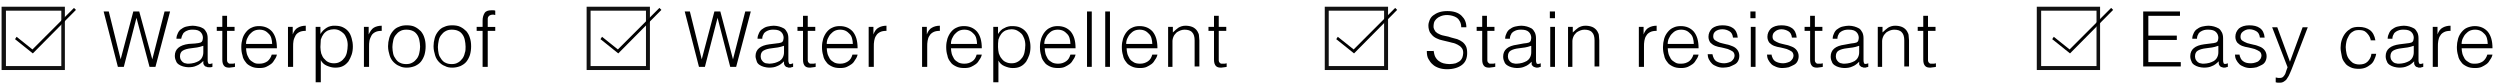 <?xml version="1.0" encoding="utf-8"?>
<!-- Generator: Adobe Illustrator 28.1.0, SVG Export Plug-In . SVG Version: 6.00 Build 0)  -->
<svg version="1.1" id="レイヤー_1" xmlns="http://www.w3.org/2000/svg" xmlns:xlink="http://www.w3.org/1999/xlink" x="0px"
	 y="0px" viewBox="0 0 632 21" style="enable-background:new 0 0 632 21;" xml:space="preserve">
<style type="text/css">
	.st0{fill:#111111;}
</style>
<g>
	<g>
		<g>
			<path d="M38.5,15L38.5,15l3.1-12.1h1.4l-3.7,14h-1.5L34.5,4.5h0l-3.2,12.4h-1.5l-3.6-14h1.3l3,12.1h0l3.2-12.1h1.5L38.5,15z"/>
			<path d="M49.3,11c0.2,0,0.5-0.1,0.8-0.1c0.3-0.1,0.6-0.1,0.7-0.2c0.2-0.1,0.3-0.2,0.4-0.5c0-0.2,0.1-0.4,0.1-0.6
				c0-0.6-0.2-1.1-0.6-1.5c-0.4-0.4-1-0.6-1.9-0.6c-0.4,0-0.8,0-1.1,0.1C47.3,7.7,47,7.9,46.8,8c-0.3,0.2-0.5,0.4-0.6,0.7
				C46,9,45.9,9.4,45.8,9.8h-1.2c0-0.6,0.2-1.1,0.4-1.5s0.5-0.8,0.9-1c0.4-0.3,0.8-0.5,1.3-0.6c0.5-0.1,1-0.2,1.5-0.2
				c0.5,0,1,0.1,1.4,0.2C50.7,6.8,51,7,51.4,7.2c0.3,0.2,0.6,0.6,0.8,1c0.2,0.4,0.3,0.9,0.3,1.5v5.5c0,0.5,0.1,0.7,0.2,0.9
				c0.2,0.1,0.5,0.1,1-0.1v0.9c-0.1,0-0.2,0.1-0.4,0.1C53.1,17,52.9,17,52.8,17c-0.2,0-0.4,0-0.5-0.1c-0.2,0-0.4-0.1-0.5-0.2
				c-0.1-0.1-0.2-0.2-0.3-0.4c-0.1-0.1-0.1-0.3-0.1-0.4c0-0.2,0-0.3,0-0.5c-0.5,0.5-1.1,1-1.7,1.2c-0.6,0.3-1.3,0.4-2.1,0.4
				c-0.4,0-0.9-0.1-1.3-0.2c-0.4-0.1-0.8-0.3-1.1-0.5s-0.6-0.5-0.7-0.9c-0.2-0.4-0.3-0.8-0.3-1.3c0-1.7,1.2-2.7,3.5-3L49.3,11z
				 M51.3,11.6c-0.5,0.2-1,0.3-1.5,0.4c-0.5,0.1-1,0.1-1.5,0.2c-0.9,0.1-1.6,0.3-2.1,0.6c-0.5,0.3-0.7,0.8-0.7,1.5
				c0,0.3,0.1,0.6,0.2,0.8s0.3,0.4,0.5,0.6c0.2,0.1,0.4,0.3,0.7,0.3c0.3,0.1,0.5,0.1,0.8,0.1c0.5,0,0.9-0.1,1.4-0.2
				c0.4-0.1,0.8-0.3,1.2-0.5c0.3-0.2,0.6-0.5,0.8-0.9c0.2-0.4,0.3-0.8,0.3-1.3V11.6z"/>
			<path d="M59.4,16.9c-0.1,0-0.3,0.1-0.6,0.1s-0.5,0.1-0.8,0.1c-0.6,0-1-0.1-1.3-0.4c-0.3-0.3-0.5-0.8-0.5-1.6V7.8h-1.4v-1h1.4V4
				h1.2v2.8h1.9v1h-1.9v6.9c0,0.2,0,0.5,0,0.6c0,0.2,0.1,0.3,0.1,0.4c0.1,0.1,0.2,0.2,0.3,0.3c0.1,0.1,0.3,0.1,0.6,0.1
				c0.2,0,0.3,0,0.5,0s0.3-0.1,0.5-0.1V16.9z"/>
			<path d="M62.2,12.1c0,0.5,0.1,1.1,0.2,1.5s0.4,0.9,0.6,1.3c0.3,0.4,0.6,0.6,1.1,0.9s0.9,0.3,1.5,0.3c0.8,0,1.4-0.2,2-0.6
				c0.5-0.4,0.9-1,1.1-1.7h1.3c-0.1,0.5-0.3,0.9-0.6,1.3c-0.2,0.4-0.5,0.8-0.9,1.1s-0.8,0.5-1.2,0.7s-1,0.3-1.7,0.3
				c-0.8,0-1.5-0.1-2.1-0.4c-0.6-0.3-1.1-0.6-1.4-1.1c-0.4-0.5-0.7-1-0.8-1.7c-0.2-0.6-0.3-1.3-0.3-2.1s0.1-1.4,0.3-2.1
				s0.5-1.2,0.9-1.7s0.9-0.9,1.4-1.1c0.6-0.3,1.2-0.4,1.9-0.4c1.4,0,2.5,0.5,3.3,1.4c0.8,1,1.2,2.3,1.2,4.2H62.2z M68.8,11.1
				c0-0.5-0.1-1-0.2-1.4c-0.1-0.4-0.3-0.8-0.6-1.1S67.4,8,67,7.8c-0.4-0.2-0.9-0.3-1.4-0.3s-1,0.1-1.4,0.3c-0.4,0.2-0.7,0.5-1,0.8
				c-0.3,0.3-0.5,0.7-0.7,1.1c-0.2,0.4-0.3,0.9-0.3,1.4H68.8z"/>
			<path d="M74,16.9h-1.2V6.8H74v1.9h0c0.3-0.8,0.7-1.4,1.3-1.7c0.5-0.3,1.2-0.5,2-0.5v1.3c-0.7,0-1.2,0.1-1.6,0.3
				c-0.4,0.2-0.8,0.5-1,0.9s-0.4,0.8-0.5,1.3c-0.1,0.5-0.1,1-0.1,1.6V16.9z"/>
			<path d="M81,20.8h-1.2v-14H81v1.8h0c0.2-0.3,0.4-0.6,0.7-0.9C82,7.4,82.3,7.2,82.6,7s0.6-0.3,1-0.4c0.3-0.1,0.7-0.1,1-0.1
				c0.8,0,1.5,0.1,2.1,0.4c0.6,0.3,1,0.6,1.4,1.1c0.4,0.5,0.6,1,0.8,1.7s0.3,1.3,0.3,2.1c0,0.7-0.1,1.4-0.3,2
				c-0.2,0.6-0.5,1.2-0.8,1.7c-0.4,0.5-0.8,0.9-1.4,1.2c-0.6,0.3-1.2,0.4-2,0.4c-0.7,0-1.4-0.2-2.1-0.5c-0.7-0.3-1.2-0.8-1.5-1.4
				V20.8z M81,11.9c0,0.6,0.1,1.1,0.2,1.6c0.2,0.5,0.4,1,0.7,1.3s0.6,0.7,1.1,0.9c0.4,0.2,0.9,0.3,1.4,0.3c0.6,0,1.1-0.1,1.6-0.4
				c0.4-0.2,0.8-0.6,1.1-1c0.3-0.4,0.5-0.9,0.6-1.4s0.2-1.1,0.2-1.8c0-0.6-0.1-1.2-0.3-1.7c-0.2-0.5-0.4-0.9-0.7-1.2
				c-0.3-0.3-0.7-0.6-1.1-0.8c-0.4-0.2-0.9-0.3-1.4-0.3c-0.5,0-1,0.1-1.5,0.3c-0.4,0.2-0.8,0.5-1.1,0.9c-0.3,0.4-0.5,0.8-0.7,1.4
				C81.1,10.7,81,11.2,81,11.9z"/>
			<path d="M93.2,16.9H92V6.8h1.2v1.9h0C93.6,7.9,94,7.3,94.5,7c0.5-0.3,1.2-0.5,2-0.5v1.3c-0.7,0-1.2,0.1-1.6,0.3
				c-0.4,0.2-0.8,0.5-1,0.9s-0.4,0.8-0.5,1.3c-0.1,0.5-0.1,1-0.1,1.6V16.9z"/>
			<path d="M102.8,17.1c-0.6,0-1.3-0.1-1.8-0.4c-0.6-0.2-1.1-0.6-1.5-1c-0.4-0.4-0.8-1-1-1.7c-0.2-0.7-0.4-1.4-0.4-2.3
				c0-0.7,0.1-1.4,0.3-2.1s0.5-1.2,0.9-1.7c0.4-0.5,0.9-0.9,1.5-1.1c0.6-0.3,1.3-0.4,2-0.4c0.8,0,1.5,0.1,2.1,0.4
				c0.6,0.3,1.1,0.7,1.5,1.1c0.4,0.5,0.7,1,0.9,1.7c0.2,0.6,0.3,1.3,0.3,2.1c0,0.8-0.1,1.5-0.3,2.2c-0.2,0.6-0.5,1.2-0.9,1.7
				c-0.4,0.5-0.9,0.8-1.5,1.1C104.1,17,103.5,17.1,102.8,17.1z M106.2,11.8c0-0.6-0.1-1.2-0.2-1.7s-0.3-1-0.6-1.4
				c-0.3-0.4-0.6-0.7-1.1-0.9c-0.4-0.2-1-0.3-1.6-0.3c-0.6,0-1.1,0.1-1.6,0.4c-0.4,0.2-0.8,0.6-1.1,1c-0.3,0.4-0.5,0.8-0.6,1.4
				s-0.2,1-0.2,1.6c0,0.6,0.1,1.2,0.2,1.7c0.1,0.5,0.4,1,0.7,1.4c0.3,0.4,0.6,0.7,1.1,0.9c0.4,0.2,0.9,0.3,1.5,0.3
				c0.6,0,1.1-0.1,1.6-0.4c0.4-0.2,0.8-0.6,1.1-1c0.3-0.4,0.5-0.9,0.6-1.4C106.1,12.9,106.2,12.4,106.2,11.8z"/>
			<path d="M114.3,17.1c-0.6,0-1.3-0.1-1.8-0.4c-0.6-0.2-1.1-0.6-1.5-1c-0.4-0.4-0.8-1-1-1.7c-0.2-0.7-0.4-1.4-0.4-2.3
				c0-0.7,0.1-1.4,0.3-2.1s0.5-1.2,0.9-1.7c0.4-0.5,0.9-0.9,1.5-1.1c0.6-0.3,1.3-0.4,2-0.4c0.8,0,1.5,0.1,2.1,0.4
				c0.6,0.3,1.1,0.7,1.5,1.1c0.4,0.5,0.7,1,0.9,1.7c0.2,0.6,0.3,1.3,0.3,2.1c0,0.8-0.1,1.5-0.3,2.2c-0.2,0.6-0.5,1.2-0.9,1.7
				c-0.4,0.5-0.9,0.8-1.5,1.1C115.6,17,115,17.1,114.3,17.1z M117.7,11.8c0-0.6-0.1-1.2-0.2-1.7s-0.3-1-0.6-1.4
				c-0.3-0.4-0.6-0.7-1.1-0.9c-0.4-0.2-1-0.3-1.6-0.3c-0.6,0-1.1,0.1-1.6,0.4c-0.4,0.2-0.8,0.6-1.1,1c-0.3,0.4-0.5,0.8-0.6,1.4
				s-0.2,1-0.2,1.6c0,0.6,0.1,1.2,0.2,1.7c0.1,0.5,0.4,1,0.7,1.4c0.3,0.4,0.6,0.7,1.1,0.9c0.4,0.2,0.9,0.3,1.5,0.3
				c0.6,0,1.1-0.1,1.6-0.4c0.4-0.2,0.8-0.6,1.1-1c0.3-0.4,0.5-0.9,0.6-1.4C117.7,12.9,117.7,12.4,117.7,11.8z"/>
			<path d="M120.5,7.8v-1h1.5V5.2c0-0.8,0.2-1.4,0.5-1.9s0.9-0.7,1.7-0.7c0.2,0,0.4,0,0.5,0c0.2,0,0.3,0,0.5,0.1v1.1
				c-0.3-0.1-0.5-0.1-0.7-0.1c-0.3,0-0.5,0.1-0.7,0.2c-0.2,0.1-0.3,0.3-0.4,0.4c-0.1,0.2-0.1,0.4-0.1,0.6c0,0.2,0,0.5,0,0.7v1.2h1.9
				v1h-1.9v9.1H122V7.8H120.5z"/>
		</g>
		<path class="st0" d="M16.4,17.7h-16v-16h16V17.7z M1.5,16.7h14v-14h-14V16.7z"/>
	</g>
</g>
<g>
	<g>
		<g>
			<path d="M185.3,15L185.3,15l3.1-12.1h1.4l-3.7,14h-1.5l-3.2-12.4h0l-3.2,12.4h-1.5l-3.6-14h1.3l3,12.1h0l3.2-12.1h1.5L185.3,15z"
				/>
			<path d="M196.1,11c0.2,0,0.5-0.1,0.8-0.1c0.3-0.1,0.6-0.1,0.7-0.2c0.2-0.1,0.3-0.2,0.4-0.5c0-0.2,0.1-0.4,0.1-0.6
				c0-0.6-0.2-1.1-0.6-1.5c-0.4-0.4-1-0.6-1.9-0.6c-0.4,0-0.8,0-1.1,0.1c-0.3,0.1-0.6,0.2-0.9,0.4c-0.3,0.2-0.5,0.4-0.6,0.7
				c-0.2,0.3-0.3,0.7-0.3,1.1h-1.2c0-0.6,0.2-1.1,0.4-1.5c0.2-0.4,0.5-0.8,0.9-1c0.4-0.3,0.8-0.5,1.3-0.6c0.5-0.1,1-0.2,1.5-0.2
				c0.5,0,1,0.1,1.4,0.2c0.4,0.1,0.8,0.3,1.2,0.5c0.3,0.2,0.6,0.6,0.8,1c0.2,0.4,0.3,0.9,0.3,1.5v5.5c0,0.5,0.1,0.7,0.2,0.9
				s0.5,0.1,1-0.1v0.9c-0.1,0-0.2,0.1-0.4,0.1c-0.2,0.1-0.3,0.1-0.5,0.1c-0.2,0-0.4,0-0.5-0.1c-0.2,0-0.4-0.1-0.5-0.2
				c-0.1-0.1-0.2-0.2-0.3-0.4s-0.1-0.3-0.1-0.4c0-0.2,0-0.3,0-0.5c-0.5,0.5-1.1,1-1.7,1.2c-0.6,0.3-1.3,0.4-2.1,0.4
				c-0.4,0-0.9-0.1-1.3-0.2c-0.4-0.1-0.8-0.3-1.1-0.5c-0.3-0.2-0.6-0.5-0.7-0.9s-0.3-0.8-0.3-1.3c0-1.7,1.2-2.7,3.5-3L196.1,11z
				 M198.1,11.6c-0.5,0.2-1,0.3-1.5,0.4c-0.5,0.1-1,0.1-1.5,0.2c-0.9,0.1-1.6,0.3-2.1,0.6c-0.5,0.3-0.7,0.8-0.7,1.5
				c0,0.3,0.1,0.6,0.2,0.8c0.1,0.2,0.3,0.4,0.5,0.6c0.2,0.1,0.4,0.3,0.7,0.3s0.5,0.1,0.8,0.1c0.5,0,0.9-0.1,1.4-0.2
				c0.4-0.1,0.8-0.3,1.2-0.5c0.3-0.2,0.6-0.5,0.8-0.9c0.2-0.4,0.3-0.8,0.3-1.3V11.6z"/>
			<path d="M206.2,16.9c-0.1,0-0.3,0.1-0.6,0.1s-0.5,0.1-0.8,0.1c-0.6,0-1-0.1-1.3-0.4c-0.3-0.3-0.5-0.8-0.5-1.6V7.8h-1.4v-1h1.4V4
				h1.2v2.8h1.9v1h-1.9v6.9c0,0.2,0,0.5,0,0.6c0,0.2,0.1,0.3,0.1,0.4c0.1,0.1,0.2,0.2,0.3,0.3c0.1,0.1,0.3,0.1,0.6,0.1
				c0.2,0,0.3,0,0.5,0c0.2,0,0.3-0.1,0.5-0.1V16.9z"/>
			<path d="M209,12.1c0,0.5,0.1,1.1,0.2,1.5s0.4,0.9,0.6,1.3c0.3,0.4,0.6,0.6,1.1,0.9c0.4,0.2,0.9,0.3,1.5,0.3c0.8,0,1.4-0.2,2-0.6
				s0.9-1,1.1-1.7h1.3c-0.1,0.5-0.3,0.9-0.6,1.3c-0.2,0.4-0.5,0.8-0.9,1.1c-0.4,0.3-0.8,0.5-1.2,0.7s-1,0.3-1.7,0.3
				c-0.8,0-1.5-0.1-2.1-0.4c-0.6-0.3-1.1-0.6-1.4-1.1c-0.4-0.5-0.7-1-0.8-1.7c-0.2-0.6-0.3-1.3-0.3-2.1s0.1-1.4,0.3-2.1
				c0.2-0.6,0.5-1.2,0.9-1.7s0.9-0.9,1.4-1.1c0.6-0.3,1.2-0.4,1.9-0.4c1.4,0,2.5,0.5,3.3,1.4c0.8,1,1.2,2.3,1.2,4.2H209z
				 M215.6,11.1c0-0.5-0.1-1-0.2-1.4c-0.1-0.4-0.3-0.8-0.6-1.1c-0.3-0.3-0.6-0.6-1-0.8c-0.4-0.2-0.9-0.3-1.4-0.3s-1,0.1-1.4,0.3
				c-0.4,0.2-0.7,0.5-1,0.8c-0.3,0.3-0.5,0.7-0.7,1.1c-0.2,0.4-0.3,0.9-0.3,1.4H215.6z"/>
			<path d="M220.8,16.9h-1.2V6.8h1.2v1.9h0c0.3-0.8,0.7-1.4,1.3-1.7c0.5-0.3,1.2-0.5,2-0.5v1.3c-0.7,0-1.2,0.1-1.6,0.3
				c-0.4,0.2-0.8,0.5-1,0.9c-0.3,0.4-0.4,0.8-0.5,1.3c-0.1,0.5-0.1,1-0.1,1.6V16.9z"/>
			<path d="M234.3,16.9h-1.2V6.8h1.2v1.9h0c0.3-0.8,0.7-1.4,1.3-1.7c0.5-0.3,1.2-0.5,2-0.5v1.3c-0.7,0-1.2,0.1-1.6,0.3
				c-0.4,0.2-0.8,0.5-1,0.9c-0.3,0.4-0.4,0.8-0.5,1.3c-0.1,0.5-0.1,1-0.1,1.6V16.9z"/>
			<path d="M240.4,12.1c0,0.5,0.1,1.1,0.2,1.5s0.4,0.9,0.6,1.3c0.3,0.4,0.6,0.6,1.1,0.9c0.4,0.2,0.9,0.3,1.5,0.3
				c0.8,0,1.4-0.2,2-0.6s0.9-1,1.1-1.7h1.3c-0.1,0.5-0.3,0.9-0.6,1.3c-0.2,0.4-0.5,0.8-0.9,1.1c-0.4,0.3-0.8,0.5-1.2,0.7
				s-1,0.3-1.7,0.3c-0.8,0-1.5-0.1-2.1-0.4c-0.6-0.3-1.1-0.6-1.4-1.1c-0.4-0.5-0.7-1-0.8-1.7c-0.2-0.6-0.3-1.3-0.3-2.1
				s0.1-1.4,0.3-2.1c0.2-0.6,0.5-1.2,0.9-1.7s0.9-0.9,1.4-1.1c0.6-0.3,1.2-0.4,1.9-0.4c1.4,0,2.5,0.5,3.3,1.4c0.8,1,1.2,2.3,1.2,4.2
				H240.4z M247,11.1c0-0.5-0.1-1-0.2-1.4c-0.1-0.4-0.3-0.8-0.6-1.1c-0.3-0.3-0.6-0.6-1-0.8c-0.4-0.2-0.9-0.3-1.4-0.3
				s-1,0.1-1.4,0.3c-0.4,0.2-0.7,0.5-1,0.8c-0.3,0.3-0.5,0.7-0.7,1.1c-0.2,0.4-0.3,0.9-0.3,1.4H247z"/>
			<path d="M252.3,20.8h-1.2v-14h1.2v1.8h0c0.2-0.3,0.4-0.6,0.7-0.9c0.3-0.3,0.6-0.5,0.9-0.6c0.3-0.2,0.6-0.3,1-0.4
				c0.3-0.1,0.7-0.1,1-0.1c0.8,0,1.5,0.1,2.1,0.4c0.6,0.3,1,0.6,1.4,1.1c0.4,0.5,0.6,1,0.8,1.7s0.3,1.3,0.3,2.1c0,0.7-0.1,1.4-0.3,2
				s-0.5,1.2-0.8,1.7c-0.4,0.5-0.8,0.9-1.4,1.2c-0.6,0.3-1.2,0.4-2,0.4c-0.7,0-1.4-0.2-2.1-0.5c-0.7-0.3-1.2-0.8-1.5-1.4V20.8z
				 M252.3,11.9c0,0.6,0.1,1.1,0.2,1.6c0.2,0.5,0.4,1,0.7,1.3c0.3,0.4,0.6,0.7,1.1,0.9c0.4,0.2,0.9,0.3,1.4,0.3
				c0.6,0,1.1-0.1,1.6-0.4c0.4-0.2,0.8-0.6,1.1-1c0.3-0.4,0.5-0.9,0.6-1.4c0.1-0.6,0.2-1.1,0.2-1.8c0-0.6-0.1-1.2-0.3-1.7
				c-0.2-0.5-0.4-0.9-0.7-1.2c-0.3-0.3-0.7-0.6-1.1-0.8c-0.4-0.2-0.9-0.3-1.4-0.3c-0.5,0-1,0.1-1.5,0.3c-0.4,0.2-0.8,0.5-1.1,0.9
				c-0.3,0.4-0.5,0.8-0.7,1.4C252.3,10.7,252.3,11.2,252.3,11.9z"/>
			<path d="M264.1,12.1c0,0.5,0.1,1.1,0.2,1.5s0.4,0.9,0.6,1.3c0.3,0.4,0.6,0.6,1.1,0.9c0.4,0.2,0.9,0.3,1.5,0.3
				c0.8,0,1.4-0.2,2-0.6s0.9-1,1.1-1.7h1.3c-0.1,0.5-0.3,0.9-0.6,1.3c-0.2,0.4-0.5,0.8-0.9,1.1c-0.4,0.3-0.8,0.5-1.2,0.7
				s-1,0.3-1.7,0.3c-0.8,0-1.5-0.1-2.1-0.4c-0.6-0.3-1.1-0.6-1.4-1.1c-0.4-0.5-0.7-1-0.8-1.7c-0.2-0.6-0.3-1.3-0.3-2.1
				s0.1-1.4,0.3-2.1c0.2-0.6,0.5-1.2,0.9-1.7s0.9-0.9,1.4-1.1c0.6-0.3,1.2-0.4,1.9-0.4c1.4,0,2.5,0.5,3.3,1.4c0.8,1,1.2,2.3,1.2,4.2
				H264.1z M270.6,11.1c0-0.5-0.1-1-0.2-1.4c-0.1-0.4-0.3-0.8-0.6-1.1c-0.3-0.3-0.6-0.6-1-0.8c-0.4-0.2-0.9-0.3-1.4-0.3
				s-1,0.1-1.4,0.3c-0.4,0.2-0.7,0.5-1,0.8c-0.3,0.3-0.5,0.7-0.7,1.1c-0.2,0.4-0.3,0.9-0.3,1.4H270.6z"/>
			<path d="M274.8,16.9v-14h1.2v14H274.8z"/>
			<path d="M279.4,16.9v-14h1.2v14H279.4z"/>
			<path d="M284.8,12.1c0,0.5,0.1,1.1,0.2,1.5s0.4,0.9,0.6,1.3c0.3,0.4,0.6,0.6,1.1,0.9c0.4,0.2,0.9,0.3,1.5,0.3
				c0.8,0,1.4-0.2,2-0.6s0.9-1,1.1-1.7h1.3c-0.1,0.5-0.3,0.9-0.6,1.3c-0.2,0.4-0.5,0.8-0.9,1.1c-0.4,0.3-0.8,0.5-1.2,0.7
				s-1,0.3-1.7,0.3c-0.8,0-1.5-0.1-2.1-0.4c-0.6-0.3-1.1-0.6-1.4-1.1c-0.4-0.5-0.7-1-0.8-1.7c-0.2-0.6-0.3-1.3-0.3-2.1
				s0.1-1.4,0.3-2.1c0.2-0.6,0.5-1.2,0.9-1.7s0.9-0.9,1.4-1.1c0.6-0.3,1.2-0.4,1.9-0.4c1.4,0,2.5,0.5,3.3,1.4c0.8,1,1.2,2.3,1.2,4.2
				H284.8z M291.3,11.1c0-0.5-0.1-1-0.2-1.4c-0.1-0.4-0.3-0.8-0.6-1.1c-0.3-0.3-0.6-0.6-1-0.8c-0.4-0.2-0.9-0.3-1.4-0.3
				s-1,0.1-1.4,0.3c-0.4,0.2-0.7,0.5-1,0.8c-0.3,0.3-0.5,0.7-0.7,1.1c-0.2,0.4-0.3,0.9-0.3,1.4H291.3z"/>
			<path d="M296.5,16.9h-1.2V6.8h1.2v1.4c0.5-0.5,1-0.9,1.4-1.2c0.5-0.3,1.1-0.5,1.8-0.5c0.6,0,1.2,0.1,1.7,0.3
				c0.5,0.2,1,0.6,1.3,1.1c0.2,0.4,0.4,0.7,0.4,1.1c0,0.4,0.1,0.8,0.1,1.2v6.6h-1.2v-6.6c0-0.9-0.2-1.6-0.6-2
				c-0.4-0.5-1.1-0.7-2-0.7c-0.4,0-0.7,0.1-1,0.2c-0.3,0.1-0.6,0.3-0.8,0.4s-0.4,0.4-0.6,0.6c-0.2,0.2-0.3,0.5-0.4,0.7
				c-0.1,0.3-0.2,0.6-0.2,0.9s0,0.6,0,1V16.9z"/>
			<path d="M310.1,16.9c-0.1,0-0.3,0.1-0.6,0.1s-0.5,0.1-0.8,0.1c-0.6,0-1-0.1-1.3-0.4c-0.3-0.3-0.5-0.8-0.5-1.6V7.8h-1.4v-1h1.4V4
				h1.2v2.8h1.9v1h-1.9v6.9c0,0.2,0,0.5,0,0.6c0,0.2,0.1,0.3,0.1,0.4c0.1,0.1,0.2,0.2,0.3,0.3c0.1,0.1,0.3,0.1,0.6,0.1
				c0.2,0,0.3,0,0.5,0c0.2,0,0.3-0.1,0.5-0.1V16.9z"/>
		</g>
		<path class="st0" d="M164.3,17.7h-16v-16h16V17.7z M149.3,16.7h14v-14h-14V16.7z"/>
	</g>
</g>
<g>
	<g>
		<g>
			<path d="M362.4,12.7c0.1,0.6,0.2,1.2,0.4,1.6c0.2,0.4,0.5,0.8,0.9,1.1c0.4,0.3,0.8,0.5,1.2,0.6s1,0.2,1.5,0.2
				c0.6,0,1.2-0.1,1.6-0.2c0.5-0.2,0.8-0.4,1.1-0.6c0.3-0.3,0.5-0.6,0.6-0.9c0.1-0.4,0.2-0.7,0.2-1.1c0-0.5-0.1-1-0.4-1.3
				c-0.2-0.3-0.6-0.6-1-0.8s-0.8-0.4-1.4-0.5c-0.5-0.1-1-0.3-1.6-0.4s-1.1-0.3-1.6-0.4c-0.5-0.2-1-0.4-1.4-0.7
				c-0.4-0.3-0.7-0.7-1-1.1c-0.2-0.4-0.4-1-0.4-1.7c0-0.5,0.1-0.9,0.3-1.4s0.5-0.9,0.9-1.2s0.9-0.6,1.5-0.8s1.3-0.3,2.1-0.3
				c0.8,0,1.5,0.1,2.1,0.3c0.6,0.2,1.1,0.5,1.5,0.9c0.4,0.4,0.7,0.8,0.9,1.3s0.3,1,0.3,1.6h-1.3c0-0.5-0.1-1-0.3-1.4
				c-0.2-0.4-0.4-0.7-0.8-1c-0.3-0.2-0.7-0.4-1.1-0.5c-0.4-0.1-0.8-0.2-1.3-0.2c-0.7,0-1.2,0.1-1.7,0.3c-0.5,0.2-0.8,0.4-1.1,0.7
				s-0.5,0.6-0.6,1c-0.1,0.4-0.1,0.7-0.1,1.1c0.1,0.5,0.3,0.8,0.5,1.1c0.3,0.3,0.6,0.5,1.1,0.7c0.4,0.2,0.9,0.3,1.4,0.4
				c0.5,0.1,1,0.2,1.5,0.4c0.5,0.1,1,0.3,1.5,0.4c0.5,0.2,0.9,0.4,1.3,0.7s0.7,0.7,0.9,1.1c0.2,0.4,0.3,1,0.3,1.7
				c0,1.3-0.4,2.3-1.3,3c-0.9,0.7-2.2,1.1-3.8,1.1c-0.7,0-1.4-0.1-2-0.3c-0.6-0.2-1.2-0.5-1.6-0.9c-0.5-0.4-0.8-0.9-1.1-1.4
				s-0.4-1.2-0.4-2H362.4z"/>
			<path d="M377.9,16.9c-0.1,0-0.3,0.1-0.6,0.1s-0.5,0.1-0.8,0.1c-0.6,0-1-0.1-1.3-0.4c-0.3-0.3-0.5-0.8-0.5-1.6V7.8h-1.4v-1h1.4V4
				h1.2v2.8h1.9v1H376v6.9c0,0.2,0,0.5,0,0.6c0,0.2,0.1,0.3,0.1,0.4c0.1,0.1,0.2,0.2,0.3,0.3c0.1,0.1,0.3,0.1,0.6,0.1
				c0.2,0,0.3,0,0.5,0c0.2,0,0.3-0.1,0.5-0.1V16.9z"/>
			<path d="M385.1,11c0.2,0,0.5-0.1,0.8-0.1c0.3-0.1,0.6-0.1,0.7-0.2c0.2-0.1,0.3-0.2,0.4-0.5c0-0.2,0.1-0.4,0.1-0.6
				c0-0.6-0.2-1.1-0.6-1.5c-0.4-0.4-1-0.6-1.9-0.6c-0.4,0-0.8,0-1.1,0.1c-0.3,0.1-0.6,0.2-0.9,0.4c-0.3,0.2-0.5,0.4-0.6,0.7
				c-0.2,0.3-0.3,0.7-0.3,1.1h-1.2c0-0.6,0.2-1.1,0.4-1.5s0.5-0.8,0.9-1c0.4-0.3,0.8-0.5,1.3-0.6c0.5-0.1,1-0.2,1.5-0.2
				c0.5,0,1,0.1,1.4,0.2c0.4,0.1,0.8,0.3,1.2,0.5c0.3,0.2,0.6,0.6,0.8,1c0.2,0.4,0.3,0.9,0.3,1.5v5.5c0,0.5,0.1,0.7,0.2,0.9
				c0.2,0.1,0.5,0.1,1-0.1v0.9c-0.1,0-0.2,0.1-0.4,0.1c-0.2,0.1-0.3,0.1-0.5,0.1c-0.2,0-0.4,0-0.5-0.1c-0.2,0-0.4-0.1-0.5-0.2
				c-0.1-0.1-0.2-0.2-0.3-0.3c-0.1-0.1-0.1-0.3-0.1-0.4c0-0.2,0-0.3,0-0.5c-0.5,0.5-1.1,1-1.7,1.2c-0.6,0.3-1.3,0.4-2.1,0.4
				c-0.4,0-0.9-0.1-1.3-0.2c-0.4-0.1-0.8-0.3-1.1-0.5c-0.3-0.2-0.6-0.5-0.7-0.9c-0.2-0.4-0.3-0.8-0.3-1.3c0-1.7,1.2-2.7,3.5-3
				L385.1,11z M387,11.6c-0.5,0.2-1,0.3-1.5,0.4c-0.5,0.1-1,0.1-1.5,0.2c-0.9,0.1-1.6,0.3-2.1,0.6c-0.5,0.3-0.7,0.8-0.7,1.5
				c0,0.3,0.1,0.6,0.2,0.8c0.1,0.2,0.3,0.4,0.5,0.6c0.2,0.1,0.4,0.3,0.7,0.3c0.3,0.1,0.5,0.1,0.8,0.1c0.5,0,0.9-0.1,1.4-0.2
				c0.4-0.1,0.8-0.3,1.2-0.5c0.3-0.2,0.6-0.5,0.8-0.9c0.2-0.4,0.3-0.8,0.3-1.3V11.6z"/>
			<path d="M391.8,4.6V2.9h1.3v1.7H391.8z M391.9,16.9V6.8h1.2v10.1H391.9z"/>
			<path d="M397.6,16.9h-1.2V6.8h1.2v1.4c0.5-0.5,1-0.9,1.4-1.2c0.5-0.3,1.1-0.5,1.8-0.5c0.6,0,1.2,0.1,1.7,0.3
				c0.5,0.2,1,0.6,1.3,1.1c0.2,0.4,0.4,0.7,0.4,1.1c0,0.4,0.1,0.8,0.1,1.2v6.6h-1.2v-6.6c0-0.9-0.2-1.6-0.6-2
				c-0.4-0.5-1.1-0.7-2-0.7c-0.4,0-0.7,0.1-1,0.2c-0.3,0.1-0.6,0.3-0.8,0.4s-0.4,0.4-0.6,0.6c-0.2,0.2-0.3,0.5-0.4,0.7
				c-0.1,0.3-0.2,0.6-0.2,0.9s0,0.6,0,1V16.9z"/>
			<path d="M415.5,16.9h-1.2V6.8h1.2v1.9h0c0.3-0.8,0.7-1.4,1.3-1.7c0.5-0.3,1.2-0.5,2-0.5v1.3c-0.7,0-1.2,0.1-1.6,0.3
				c-0.4,0.2-0.8,0.5-1,0.9c-0.3,0.4-0.4,0.8-0.5,1.3c-0.1,0.5-0.1,1-0.1,1.6V16.9z"/>
			<path d="M421.6,12.1c0,0.5,0.1,1.1,0.2,1.5s0.4,0.9,0.6,1.3c0.3,0.4,0.6,0.6,1.1,0.9s0.9,0.3,1.5,0.3c0.8,0,1.4-0.2,2-0.6
				c0.5-0.4,0.9-1,1.1-1.7h1.3c-0.1,0.5-0.3,0.9-0.6,1.3c-0.2,0.4-0.5,0.8-0.9,1.1s-0.8,0.5-1.2,0.7c-0.5,0.2-1,0.3-1.7,0.3
				c-0.8,0-1.5-0.1-2.1-0.4c-0.6-0.3-1.1-0.6-1.4-1.1c-0.4-0.5-0.7-1-0.8-1.7c-0.2-0.6-0.3-1.3-0.3-2.1c0-0.7,0.1-1.4,0.3-2.1
				s0.5-1.2,0.9-1.7s0.9-0.9,1.4-1.1c0.6-0.3,1.2-0.4,1.9-0.4c1.4,0,2.5,0.5,3.3,1.4c0.8,1,1.2,2.3,1.2,4.2H421.6z M428.2,11.1
				c0-0.5-0.1-1-0.2-1.4c-0.1-0.4-0.3-0.8-0.6-1.1c-0.3-0.3-0.6-0.6-1-0.8c-0.4-0.2-0.9-0.3-1.4-0.3s-1,0.1-1.4,0.3
				c-0.4,0.2-0.7,0.5-1,0.8c-0.3,0.3-0.5,0.7-0.7,1.1c-0.2,0.4-0.3,0.9-0.3,1.4H428.2z"/>
			<path d="M432.9,13.7c0.2,0.9,0.5,1.5,1,1.8s1.2,0.5,2,0.5c0.4,0,0.8-0.1,1.1-0.2c0.3-0.1,0.6-0.2,0.8-0.4s0.4-0.4,0.5-0.6
				c0.1-0.2,0.2-0.5,0.2-0.7c0-0.5-0.2-0.9-0.5-1.1c-0.3-0.2-0.7-0.4-1.2-0.6c-0.5-0.1-1-0.3-1.6-0.4c-0.6-0.1-1.1-0.2-1.6-0.4
				s-0.9-0.5-1.2-0.8c-0.3-0.4-0.5-0.9-0.5-1.5c0-0.8,0.3-1.5,0.9-2.1c0.6-0.5,1.5-0.8,2.6-0.8c1.1,0,2,0.2,2.7,0.7
				c0.7,0.5,1.1,1.3,1.2,2.4h-1.2c-0.1-0.8-0.4-1.3-0.9-1.6c-0.5-0.3-1.1-0.5-1.8-0.5s-1.3,0.2-1.7,0.5c-0.4,0.3-0.6,0.7-0.6,1.3
				c0,0.5,0.2,0.8,0.5,1c0.3,0.2,0.7,0.4,1.2,0.6c0.5,0.1,1,0.3,1.6,0.4s1.1,0.3,1.6,0.5s0.9,0.5,1.2,0.9c0.3,0.4,0.5,0.9,0.5,1.5
				c0,0.5-0.1,0.9-0.3,1.3c-0.2,0.4-0.5,0.7-0.9,0.9s-0.8,0.4-1.3,0.6c-0.5,0.1-1,0.2-1.6,0.2s-1.1-0.1-1.6-0.3
				c-0.5-0.2-0.9-0.4-1.2-0.7c-0.3-0.3-0.6-0.7-0.8-1.1s-0.3-0.9-0.3-1.3H432.9z"/>
			<path d="M442.5,4.6V2.9h1.3v1.7H442.5z M442.6,16.9V6.8h1.2v10.1H442.6z"/>
			<path d="M447.8,13.7c0.2,0.9,0.5,1.5,1,1.8s1.2,0.5,2,0.5c0.4,0,0.8-0.1,1.1-0.2c0.3-0.1,0.6-0.2,0.8-0.4s0.4-0.4,0.5-0.6
				c0.1-0.2,0.2-0.5,0.2-0.7c0-0.5-0.2-0.9-0.5-1.1c-0.3-0.2-0.7-0.4-1.2-0.6c-0.5-0.1-1-0.3-1.6-0.4c-0.6-0.1-1.1-0.2-1.6-0.4
				s-0.9-0.5-1.2-0.8c-0.3-0.4-0.5-0.9-0.5-1.5c0-0.8,0.3-1.5,0.9-2.1c0.6-0.5,1.5-0.8,2.6-0.8c1.1,0,2,0.2,2.7,0.7
				c0.7,0.5,1.1,1.3,1.2,2.4h-1.2c-0.1-0.8-0.4-1.3-0.9-1.6c-0.5-0.3-1.1-0.5-1.8-0.5S449,7.7,448.7,8c-0.4,0.3-0.6,0.7-0.6,1.3
				c0,0.5,0.2,0.8,0.5,1c0.3,0.2,0.7,0.4,1.2,0.6c0.5,0.1,1,0.3,1.6,0.4s1.1,0.3,1.6,0.5s0.9,0.5,1.2,0.9c0.3,0.4,0.5,0.9,0.5,1.5
				c0,0.5-0.1,0.9-0.3,1.3c-0.2,0.4-0.5,0.7-0.9,0.9s-0.8,0.4-1.3,0.6c-0.5,0.1-1,0.2-1.6,0.2s-1.1-0.1-1.6-0.3
				c-0.5-0.2-0.9-0.4-1.2-0.7c-0.3-0.3-0.6-0.7-0.8-1.1s-0.3-0.9-0.3-1.3H447.8z"/>
			<path d="M460.8,16.9c-0.1,0-0.3,0.1-0.6,0.1s-0.5,0.1-0.8,0.1c-0.6,0-1-0.1-1.3-0.4c-0.3-0.3-0.5-0.8-0.5-1.6V7.8h-1.4v-1h1.4V4
				h1.2v2.8h1.9v1h-1.9v6.9c0,0.2,0,0.5,0,0.6c0,0.2,0.1,0.3,0.1,0.4c0.1,0.1,0.2,0.2,0.3,0.3c0.1,0.1,0.3,0.1,0.6,0.1
				c0.2,0,0.3,0,0.5,0c0.2,0,0.3-0.1,0.5-0.1V16.9z"/>
			<path d="M467.9,11c0.2,0,0.5-0.1,0.8-0.1c0.3-0.1,0.6-0.1,0.7-0.2c0.2-0.1,0.3-0.2,0.4-0.5c0-0.2,0.1-0.4,0.1-0.6
				c0-0.6-0.2-1.1-0.6-1.5c-0.4-0.4-1-0.6-1.9-0.6c-0.4,0-0.8,0-1.1,0.1c-0.3,0.1-0.6,0.2-0.9,0.4c-0.3,0.2-0.5,0.4-0.6,0.7
				c-0.2,0.3-0.3,0.7-0.3,1.1h-1.2c0-0.6,0.2-1.1,0.4-1.5s0.5-0.8,0.9-1c0.4-0.3,0.8-0.5,1.3-0.6c0.5-0.1,1-0.2,1.5-0.2
				c0.5,0,1,0.1,1.4,0.2c0.4,0.1,0.8,0.3,1.2,0.5c0.3,0.2,0.6,0.6,0.8,1c0.2,0.4,0.3,0.9,0.3,1.5v5.5c0,0.5,0.1,0.7,0.2,0.9
				c0.2,0.1,0.5,0.1,1-0.1v0.9c-0.1,0-0.2,0.1-0.4,0.1c-0.2,0.1-0.3,0.1-0.5,0.1c-0.2,0-0.4,0-0.5-0.1c-0.2,0-0.4-0.1-0.5-0.2
				c-0.1-0.1-0.2-0.2-0.3-0.3c-0.1-0.1-0.1-0.3-0.1-0.4c0-0.2,0-0.3,0-0.5c-0.5,0.5-1.1,1-1.7,1.2c-0.6,0.3-1.3,0.4-2.1,0.4
				c-0.4,0-0.9-0.1-1.3-0.2c-0.4-0.1-0.8-0.3-1.1-0.5c-0.3-0.2-0.6-0.5-0.7-0.9c-0.2-0.4-0.3-0.8-0.3-1.3c0-1.7,1.2-2.7,3.5-3
				L467.9,11z M469.9,11.6c-0.5,0.2-1,0.3-1.5,0.4c-0.5,0.1-1,0.1-1.5,0.2c-0.9,0.1-1.6,0.3-2.1,0.6c-0.5,0.3-0.7,0.8-0.7,1.5
				c0,0.3,0.1,0.6,0.2,0.8c0.1,0.2,0.3,0.4,0.5,0.6c0.2,0.1,0.4,0.3,0.7,0.3c0.3,0.1,0.5,0.1,0.8,0.1c0.5,0,0.9-0.1,1.4-0.2
				c0.4-0.1,0.8-0.3,1.2-0.5c0.3-0.2,0.6-0.5,0.8-0.9c0.2-0.4,0.3-0.8,0.3-1.3V11.6z"/>
			<path d="M475.9,16.9h-1.2V6.8h1.2v1.4c0.5-0.5,1-0.9,1.4-1.2c0.5-0.3,1.1-0.5,1.8-0.5c0.6,0,1.2,0.1,1.7,0.3
				c0.5,0.2,1,0.6,1.3,1.1c0.2,0.4,0.4,0.7,0.4,1.1c0,0.4,0.1,0.8,0.1,1.2v6.6h-1.2v-6.6c0-0.9-0.2-1.6-0.6-2
				c-0.4-0.5-1.1-0.7-2-0.7c-0.4,0-0.7,0.1-1,0.2c-0.3,0.1-0.6,0.3-0.8,0.4s-0.4,0.4-0.6,0.6c-0.2,0.2-0.3,0.5-0.4,0.7
				c-0.1,0.3-0.2,0.6-0.2,0.9s0,0.6,0,1V16.9z"/>
			<path d="M489.4,16.9c-0.1,0-0.3,0.1-0.6,0.1s-0.5,0.1-0.8,0.1c-0.6,0-1-0.1-1.3-0.4c-0.3-0.3-0.5-0.8-0.5-1.6V7.8h-1.4v-1h1.4V4
				h1.2v2.8h1.9v1h-1.9v6.9c0,0.2,0,0.5,0,0.6c0,0.2,0.1,0.3,0.1,0.4c0.1,0.1,0.2,0.2,0.3,0.3c0.1,0.1,0.3,0.1,0.6,0.1
				c0.2,0,0.3,0,0.5,0c0.2,0,0.3-0.1,0.5-0.1V16.9z"/>
		</g>
		<path class="st0" d="M350.9,17.7h-16v-16h16V17.7z M335.9,16.7h14v-14h-14V16.7z"/>
	</g>
</g>
<g>
	<g>
		<g>
			<path d="M541.8,16.9v-14h9.3V4h-8V9h7.2v1.1h-7.2v5.6h8.2v1.1H541.8z"/>
			<path d="M558.8,11c0.2,0,0.5-0.1,0.8-0.1c0.3-0.1,0.6-0.1,0.7-0.2c0.2-0.1,0.3-0.2,0.4-0.5c0-0.2,0.1-0.4,0.1-0.6
				c0-0.6-0.2-1.1-0.6-1.5c-0.4-0.4-1-0.6-1.9-0.6c-0.4,0-0.8,0-1.1,0.1c-0.3,0.1-0.6,0.2-0.9,0.4c-0.3,0.2-0.5,0.4-0.6,0.7
				c-0.2,0.3-0.3,0.7-0.3,1.1h-1.2c0-0.6,0.2-1.1,0.4-1.5c0.2-0.4,0.5-0.8,0.9-1c0.4-0.3,0.8-0.5,1.3-0.6s1-0.2,1.5-0.2
				c0.5,0,1,0.1,1.4,0.2s0.8,0.3,1.2,0.5c0.3,0.2,0.6,0.6,0.8,1c0.2,0.4,0.3,0.9,0.3,1.5v5.5c0,0.5,0.1,0.7,0.2,0.9
				c0.2,0.1,0.5,0.1,1-0.1v0.9c-0.1,0-0.2,0.1-0.4,0.1c-0.2,0.1-0.3,0.1-0.5,0.1c-0.2,0-0.4,0-0.5-0.1c-0.2,0-0.4-0.1-0.5-0.2
				c-0.1-0.1-0.2-0.2-0.3-0.4s-0.1-0.3-0.1-0.4c0-0.2,0-0.3,0-0.5c-0.5,0.5-1.1,1-1.7,1.2c-0.6,0.3-1.3,0.4-2.1,0.4
				c-0.4,0-0.9-0.1-1.3-0.2c-0.4-0.1-0.8-0.3-1.1-0.5s-0.6-0.5-0.7-0.9c-0.2-0.4-0.3-0.8-0.3-1.3c0-1.7,1.2-2.7,3.5-3L558.8,11z
				 M560.7,11.6c-0.5,0.2-1,0.3-1.5,0.4s-1,0.1-1.5,0.2c-0.9,0.1-1.6,0.3-2.1,0.6c-0.5,0.3-0.7,0.8-0.7,1.5c0,0.3,0.1,0.6,0.2,0.8
				c0.1,0.2,0.3,0.4,0.5,0.6c0.2,0.1,0.4,0.3,0.7,0.3c0.3,0.1,0.5,0.1,0.8,0.1c0.5,0,0.9-0.1,1.4-0.2c0.4-0.1,0.8-0.3,1.2-0.5
				c0.3-0.2,0.6-0.5,0.8-0.9c0.2-0.4,0.3-0.8,0.3-1.3V11.6z"/>
			<path d="M566.1,13.7c0.2,0.9,0.5,1.5,1,1.8c0.5,0.4,1.2,0.5,2,0.5c0.4,0,0.8-0.1,1.1-0.2s0.6-0.2,0.8-0.4
				c0.2-0.2,0.4-0.4,0.5-0.6c0.1-0.2,0.2-0.5,0.2-0.7c0-0.5-0.2-0.9-0.5-1.1c-0.3-0.2-0.7-0.4-1.2-0.6c-0.5-0.1-1-0.3-1.6-0.4
				c-0.6-0.1-1.1-0.2-1.6-0.4c-0.5-0.2-0.9-0.5-1.2-0.8c-0.3-0.4-0.5-0.9-0.5-1.5c0-0.8,0.3-1.5,0.9-2.1c0.6-0.5,1.5-0.8,2.6-0.8
				c1.1,0,2,0.2,2.7,0.7c0.7,0.5,1.1,1.3,1.2,2.4h-1.2c-0.1-0.8-0.4-1.3-0.9-1.6c-0.5-0.3-1.1-0.5-1.8-0.5S567.4,7.7,567,8
				c-0.4,0.3-0.6,0.7-0.6,1.3c0,0.5,0.2,0.8,0.5,1c0.3,0.2,0.7,0.4,1.2,0.6c0.5,0.1,1,0.3,1.6,0.4s1.1,0.3,1.6,0.5s0.9,0.5,1.2,0.9
				s0.5,0.9,0.5,1.5c0,0.5-0.1,0.9-0.3,1.3c-0.2,0.4-0.5,0.7-0.9,0.9c-0.4,0.2-0.8,0.4-1.3,0.6c-0.5,0.1-1,0.2-1.6,0.2
				s-1.1-0.1-1.6-0.3c-0.5-0.2-0.9-0.4-1.2-0.7s-0.6-0.7-0.8-1.1s-0.3-0.9-0.3-1.3H566.1z"/>
			<path d="M575.4,19.6c0.2,0,0.3,0.1,0.5,0.1c0.2,0,0.3,0,0.5,0c0.3,0,0.6-0.1,0.8-0.3c0.2-0.2,0.4-0.5,0.5-0.7s0.2-0.6,0.3-0.9
				c0.1-0.3,0.2-0.6,0.3-0.8l-3.9-10.1h1.3l3.2,8.7l3.2-8.7h1.3l-3.8,9.9c-0.2,0.6-0.5,1.2-0.7,1.7c-0.2,0.5-0.4,0.9-0.7,1.3
				c-0.2,0.4-0.5,0.6-0.8,0.8c-0.3,0.2-0.6,0.3-1,0.3c-0.2,0-0.4,0-0.6,0c-0.2,0-0.4-0.1-0.5-0.1V19.6z"/>
			<path d="M599.3,10c-0.2-0.8-0.6-1.3-1.1-1.8s-1.1-0.6-1.9-0.6c-0.6,0-1.1,0.1-1.5,0.4c-0.4,0.2-0.8,0.6-1,1s-0.5,0.9-0.6,1.4
				s-0.2,1-0.2,1.5c0,0.5,0.1,1.1,0.2,1.6s0.3,1,0.6,1.4c0.3,0.4,0.6,0.7,1,1c0.4,0.2,0.9,0.4,1.6,0.4c0.9,0,1.6-0.2,2.1-0.7
				c0.5-0.5,0.9-1.1,1-2h1.2c-0.1,0.6-0.3,1.1-0.5,1.5c-0.2,0.5-0.5,0.9-0.9,1.2c-0.4,0.3-0.8,0.6-1.3,0.8c-0.5,0.2-1.1,0.3-1.7,0.3
				c-0.8,0-1.5-0.1-2.1-0.4c-0.6-0.3-1.1-0.6-1.4-1.1c-0.4-0.5-0.7-1-0.8-1.7s-0.3-1.3-0.3-2.1c0-0.7,0.1-1.4,0.3-2
				c0.2-0.6,0.5-1.2,0.9-1.7c0.4-0.5,0.9-0.9,1.4-1.2c0.6-0.3,1.2-0.4,2-0.4c1.2,0,2.1,0.3,2.8,0.8s1.2,1.4,1.4,2.6H599.3z"/>
			<path d="M608.2,11c0.2,0,0.5-0.1,0.8-0.1c0.3-0.1,0.6-0.1,0.7-0.2c0.2-0.1,0.3-0.2,0.4-0.5c0-0.2,0.1-0.4,0.1-0.6
				c0-0.6-0.2-1.1-0.6-1.5c-0.4-0.4-1-0.6-1.9-0.6c-0.4,0-0.8,0-1.1,0.1c-0.3,0.1-0.6,0.2-0.9,0.4c-0.3,0.2-0.5,0.4-0.6,0.7
				c-0.2,0.3-0.3,0.7-0.3,1.1h-1.2c0-0.6,0.2-1.1,0.4-1.5c0.2-0.4,0.5-0.8,0.9-1c0.4-0.3,0.8-0.5,1.3-0.6s1-0.2,1.5-0.2
				c0.5,0,1,0.1,1.4,0.2s0.8,0.3,1.2,0.5c0.3,0.2,0.6,0.6,0.8,1c0.2,0.4,0.3,0.9,0.3,1.5v5.5c0,0.5,0.1,0.7,0.2,0.9
				c0.2,0.1,0.5,0.1,1-0.1v0.9c-0.1,0-0.2,0.1-0.4,0.1c-0.2,0.1-0.3,0.1-0.5,0.1c-0.2,0-0.4,0-0.5-0.1c-0.2,0-0.4-0.1-0.5-0.2
				c-0.1-0.1-0.2-0.2-0.3-0.4s-0.1-0.3-0.1-0.4c0-0.2,0-0.3,0-0.5c-0.5,0.5-1.1,1-1.7,1.2c-0.6,0.3-1.3,0.4-2.1,0.4
				c-0.4,0-0.9-0.1-1.3-0.2c-0.4-0.1-0.8-0.3-1.1-0.5s-0.6-0.5-0.7-0.9c-0.2-0.4-0.3-0.8-0.3-1.3c0-1.7,1.2-2.7,3.5-3L608.2,11z
				 M610.1,11.6c-0.5,0.2-1,0.3-1.5,0.4s-1,0.1-1.5,0.2c-0.9,0.1-1.6,0.3-2.1,0.6c-0.5,0.3-0.7,0.8-0.7,1.5c0,0.3,0.1,0.6,0.2,0.8
				c0.1,0.2,0.3,0.4,0.5,0.6c0.2,0.1,0.4,0.3,0.7,0.3c0.3,0.1,0.5,0.1,0.8,0.1c0.5,0,0.9-0.1,1.4-0.2c0.4-0.1,0.8-0.3,1.2-0.5
				c0.3-0.2,0.6-0.5,0.8-0.9c0.2-0.4,0.3-0.8,0.3-1.3V11.6z"/>
			<path d="M616.1,16.9H615V6.8h1.2v1.9h0c0.3-0.8,0.7-1.4,1.3-1.7c0.5-0.3,1.2-0.5,2-0.5v1.3c-0.7,0-1.2,0.1-1.6,0.3
				c-0.4,0.2-0.8,0.5-1,0.9c-0.3,0.4-0.4,0.8-0.5,1.3c-0.1,0.5-0.1,1-0.1,1.6V16.9z"/>
			<path d="M622.3,12.1c0,0.5,0.1,1.1,0.2,1.5s0.4,0.9,0.6,1.3c0.3,0.4,0.6,0.6,1.1,0.9s0.9,0.3,1.5,0.3c0.8,0,1.4-0.2,2-0.6
				c0.5-0.4,0.9-1,1.1-1.7h1.3c-0.1,0.5-0.3,0.9-0.6,1.3c-0.2,0.4-0.5,0.8-0.9,1.1s-0.8,0.5-1.2,0.7s-1,0.3-1.7,0.3
				c-0.8,0-1.5-0.1-2.1-0.4c-0.6-0.3-1.1-0.6-1.4-1.1c-0.4-0.5-0.7-1-0.8-1.7c-0.2-0.6-0.3-1.3-0.3-2.1c0-0.7,0.1-1.4,0.3-2.1
				s0.5-1.2,0.9-1.7s0.9-0.9,1.4-1.1s1.2-0.4,1.9-0.4c1.4,0,2.5,0.5,3.3,1.4c0.8,1,1.2,2.3,1.2,4.2H622.3z M628.9,11.1
				c0-0.5-0.1-1-0.2-1.4c-0.1-0.4-0.3-0.8-0.6-1.1s-0.6-0.6-1-0.8c-0.4-0.2-0.9-0.3-1.4-0.3s-1,0.1-1.4,0.3s-0.7,0.5-1,0.8
				c-0.3,0.3-0.5,0.7-0.7,1.1c-0.2,0.4-0.3,0.9-0.3,1.4H628.9z"/>
		</g>
		<path class="st0" d="M530.9,17.7h-16v-16h16V17.7z M516,16.7h14v-14h-14V16.7z"/>
	</g>
</g>
<g>
	<polygon points="8.3,13.5 3.8,9.9 4.2,9.3 8.2,12.5 18.7,2 19.2,2.5 	"/>
</g>
<g>
	<polygon points="156.3,13.5 151.8,9.9 152.2,9.3 156.2,12.5 166.7,2 167.2,2.5 	"/>
</g>
<g>
	<polygon points="342.3,13.5 337.8,9.9 338.2,9.3 342.2,12.5 352.7,2 353.2,2.5 	"/>
</g>
<g>
	<polygon points="523.3,13.5 518.8,9.9 519.2,9.3 523.2,12.5 533.7,2 534.2,2.5 	"/>
</g>
</svg>
